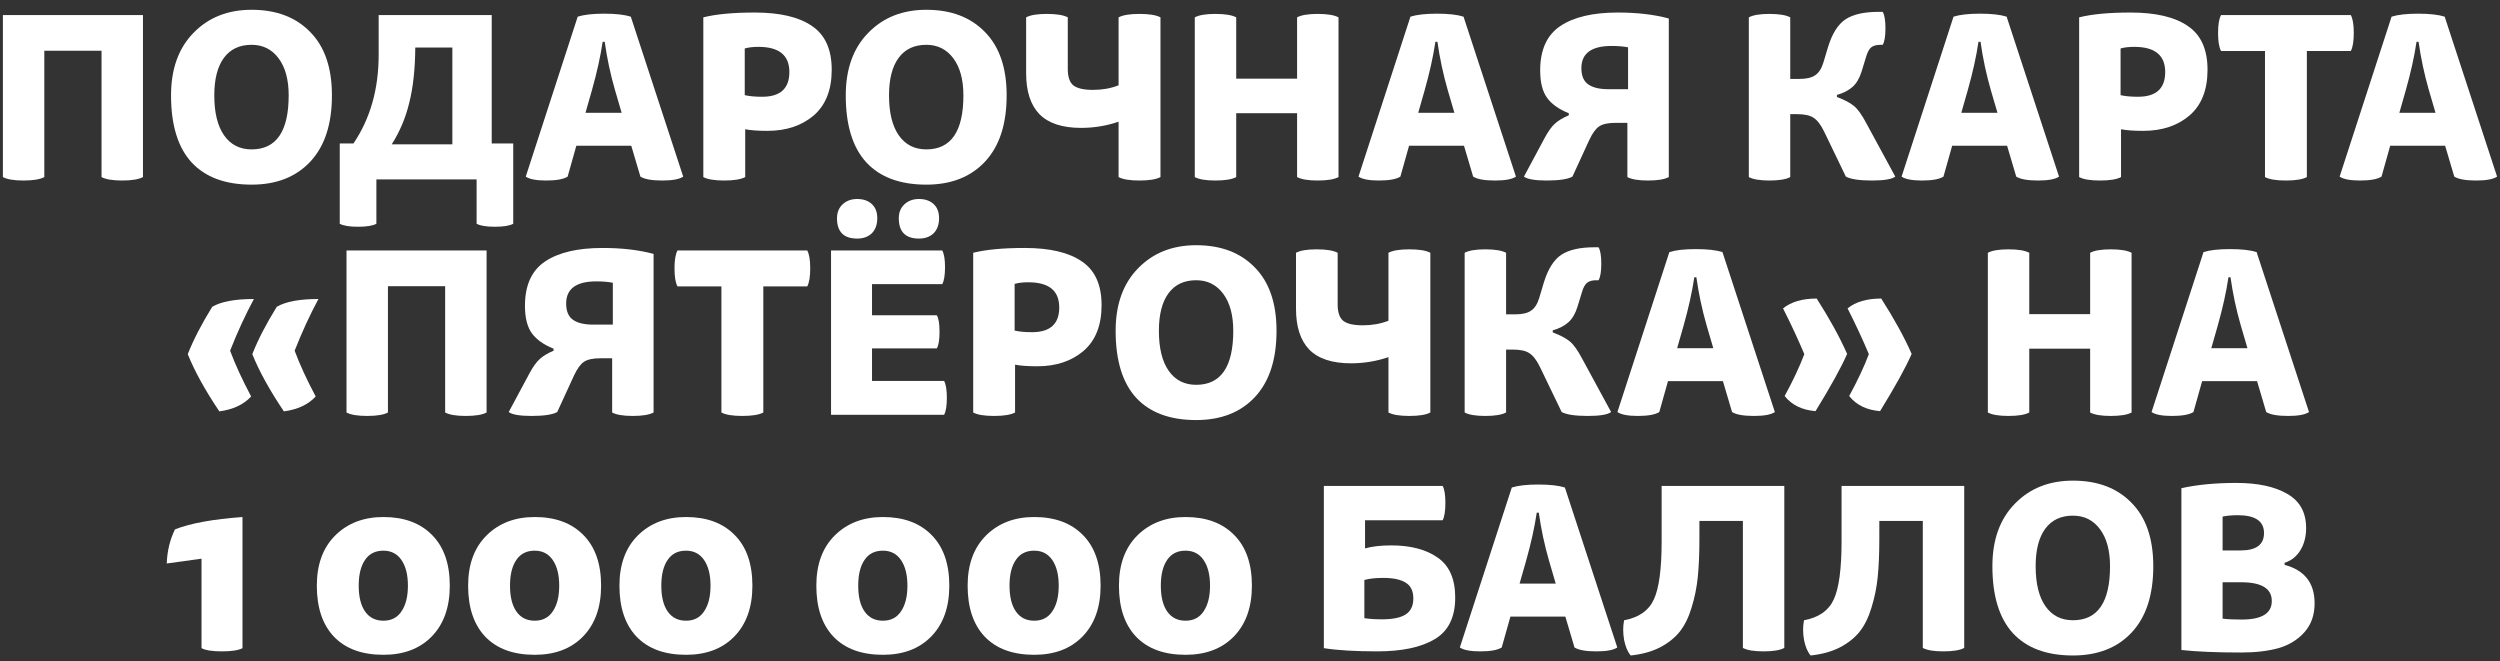 <?xml version="1.0" encoding="UTF-8"?> <svg xmlns="http://www.w3.org/2000/svg" width="223" height="59" viewBox="0 0 223 59" fill="none"><rect x="0" y="0" width="223" height="59" fill="#333333" stroke="none"/> <path d="M9.057 15.796V4.527H3.953V15.796C3.572 16 2.953 16.102 2.095 16.102C1.252 16.102 0.639 16 0.258 15.796V1.343H12.752V15.796C12.37 16 11.751 16.102 10.894 16.102C10.05 16.102 9.438 16 9.057 15.796Z" fill="white"></path> <path d="M22.442 0.873C24.647 0.873 26.389 1.533 27.668 2.853C28.961 4.16 29.608 6.045 29.608 8.508C29.608 11.067 28.968 13.033 27.689 14.408C26.41 15.782 24.661 16.47 22.442 16.47C20.102 16.47 18.319 15.809 17.094 14.489C15.869 13.156 15.257 11.162 15.257 8.508C15.257 6.154 15.924 4.296 17.257 2.935C18.591 1.56 20.319 0.873 22.442 0.873ZM19.115 8.508C19.115 10.059 19.407 11.25 19.993 12.081C20.578 12.911 21.395 13.326 22.442 13.326C24.647 13.326 25.75 11.72 25.75 8.508C25.75 7.106 25.45 6.004 24.851 5.201C24.253 4.398 23.45 3.997 22.442 3.997C21.367 3.997 20.544 4.384 19.972 5.16C19.401 5.936 19.115 7.052 19.115 8.508Z" fill="white"></path> <path d="M42.514 16H33.573V19.96C33.246 20.137 32.702 20.226 31.94 20.226C31.177 20.226 30.633 20.137 30.306 19.96V12.795H31.531C33.028 10.577 33.777 7.943 33.777 4.895V1.343H43.861V12.795H45.78V19.96C45.454 20.137 44.909 20.226 44.147 20.226C43.385 20.226 42.841 20.137 42.514 19.96V16ZM34.941 12.877H40.35V4.241H37.043C37.029 6.147 36.853 7.78 36.512 9.141C36.186 10.502 35.662 11.747 34.941 12.877Z" fill="white"></path> <path d="M57.125 15.755L56.308 12.999H51.409L50.633 15.755C50.266 15.986 49.626 16.102 48.714 16.102C47.843 16.102 47.237 15.986 46.897 15.755L51.531 1.486C52.089 1.309 52.879 1.22 53.899 1.22C54.92 1.22 55.709 1.309 56.267 1.486L60.942 15.755C60.602 15.986 59.983 16.102 59.084 16.102C58.145 16.102 57.492 15.986 57.125 15.755ZM52.225 10.059H55.451L54.859 8.039C54.45 6.623 54.144 5.187 53.94 3.731H53.756C53.566 5.024 53.246 6.467 52.797 8.059L52.225 10.059Z" fill="white"></path> <path d="M62.736 15.796V1.547C63.88 1.261 65.411 1.118 67.329 1.118C69.575 1.118 71.276 1.52 72.433 2.323C73.603 3.112 74.189 4.412 74.189 6.222C74.189 8.018 73.651 9.379 72.576 10.305C71.501 11.216 70.126 11.672 68.452 11.672C67.609 11.672 66.948 11.625 66.472 11.529V15.796C66.091 16 65.465 16.102 64.594 16.102C63.737 16.102 63.117 16 62.736 15.796ZM67.656 4.18C67.166 4.18 66.758 4.228 66.431 4.323V8.488C66.84 8.583 67.357 8.631 67.983 8.631C69.602 8.631 70.412 7.896 70.412 6.426C70.412 4.929 69.493 4.18 67.656 4.18Z" fill="white"></path> <path d="M82.628 0.873C84.833 0.873 86.575 1.533 87.854 2.853C89.147 4.16 89.793 6.045 89.793 8.508C89.793 11.067 89.154 13.033 87.874 14.408C86.595 15.782 84.846 16.47 82.628 16.47C80.287 16.47 78.504 15.809 77.28 14.489C76.055 13.156 75.442 11.162 75.442 8.508C75.442 6.154 76.109 4.296 77.443 2.935C78.777 1.56 80.505 0.873 82.628 0.873ZM79.301 8.508C79.301 10.059 79.593 11.25 80.178 12.081C80.764 12.911 81.58 13.326 82.628 13.326C84.833 13.326 85.935 11.72 85.935 8.508C85.935 7.106 85.636 6.004 85.037 5.201C84.438 4.398 83.635 3.997 82.628 3.997C81.553 3.997 80.73 4.384 80.158 5.16C79.586 5.936 79.301 7.052 79.301 8.508Z" fill="white"></path> <path d="M99.778 15.796V10.856C98.703 11.223 97.587 11.407 96.43 11.407C94.756 11.407 93.518 10.999 92.715 10.182C91.926 9.365 91.531 8.147 91.531 6.528V1.547C91.912 1.343 92.524 1.241 93.368 1.241C94.239 1.241 94.865 1.343 95.246 1.547V6.16C95.246 6.854 95.41 7.338 95.736 7.61C96.076 7.882 96.662 8.018 97.492 8.018C98.322 8.018 99.084 7.882 99.778 7.61V1.547C100.159 1.343 100.778 1.241 101.636 1.241C102.507 1.241 103.133 1.343 103.514 1.547V15.796C103.133 16 102.507 16.102 101.636 16.102C100.778 16.102 100.159 16 99.778 15.796Z" fill="white"></path> <path d="M115.7 15.796V10.1H110.27V15.796C109.889 16 109.269 16.102 108.412 16.102C107.568 16.102 106.956 16 106.575 15.796V1.547C106.956 1.343 107.568 1.241 108.412 1.241C109.269 1.241 109.889 1.343 110.27 1.547V7.018H115.7V1.547C116.081 1.343 116.693 1.241 117.537 1.241C118.395 1.241 119.014 1.343 119.395 1.547V15.796C119.014 16 118.395 16.102 117.537 16.102C116.693 16.102 116.081 16 115.7 15.796Z" fill="white"></path> <path d="M131.405 15.755L130.588 12.999H125.689L124.913 15.755C124.546 15.986 123.906 16.102 122.994 16.102C122.123 16.102 121.518 15.986 121.177 15.755L125.811 1.486C126.369 1.309 127.159 1.22 128.179 1.22C129.2 1.22 129.989 1.309 130.547 1.486L135.222 15.755C134.882 15.986 134.263 16.102 133.365 16.102C132.426 16.102 131.772 15.986 131.405 15.755ZM126.505 10.059H129.731L129.139 8.039C128.731 6.623 128.424 5.187 128.22 3.731H128.037C127.846 5.024 127.526 6.467 127.077 8.059L126.505 10.059Z" fill="white"></path> <path d="M145.162 10.958H144.1C143.433 10.958 142.943 11.067 142.63 11.284C142.331 11.489 142.038 11.897 141.753 12.509L140.262 15.755C139.84 15.986 139.078 16.102 137.976 16.102C136.928 16.102 136.248 15.986 135.935 15.755L137.751 12.366C138.092 11.727 138.411 11.278 138.711 11.019C139.01 10.747 139.419 10.502 139.936 10.284V10.1C139.078 9.76 138.439 9.311 138.017 8.753C137.595 8.181 137.384 7.358 137.384 6.283C137.384 4.446 137.983 3.126 139.18 2.323C140.378 1.52 142.086 1.118 144.304 1.118C146.033 1.118 147.55 1.295 148.857 1.649V15.796C148.476 16 147.856 16.102 146.999 16.102C146.155 16.102 145.543 16 145.162 15.796V10.958ZM145.223 7.957V4.221C144.801 4.139 144.311 4.099 143.753 4.099C141.957 4.099 141.059 4.759 141.059 6.079C141.059 6.759 141.263 7.242 141.671 7.528C142.079 7.814 142.678 7.957 143.467 7.957H145.223Z" fill="white"></path> <path d="M159.69 1.547V7.038H160.548C161.146 7.038 161.602 6.929 161.915 6.712C162.242 6.494 162.487 6.113 162.65 5.568L163.059 4.201C163.426 3.003 163.943 2.18 164.61 1.731C165.29 1.281 166.277 1.057 167.57 1.057H167.937C168.101 1.329 168.182 1.819 168.182 2.527C168.182 3.234 168.101 3.724 167.937 3.997H167.733C167.379 3.997 167.107 4.071 166.917 4.221C166.726 4.371 166.57 4.663 166.447 5.099L166.059 6.365C165.869 6.977 165.597 7.44 165.243 7.753C164.889 8.066 164.426 8.304 163.855 8.467V8.651C164.535 8.91 165.039 9.175 165.365 9.447C165.706 9.719 166.073 10.23 166.468 10.978L169.06 15.755C168.747 15.986 168.053 16.102 166.978 16.102C165.862 16.102 165.086 15.986 164.651 15.755L162.711 11.733C162.412 11.121 162.099 10.713 161.772 10.509C161.459 10.291 160.963 10.182 160.282 10.182H159.69V15.796C159.309 16 158.69 16.102 157.832 16.102C156.989 16.102 156.376 16 155.995 15.796V1.547C156.376 1.343 156.989 1.241 157.832 1.241C158.69 1.241 159.309 1.343 159.69 1.547Z" fill="white"></path> <path d="M179.848 15.755L179.032 12.999H174.133L173.357 15.755C172.989 15.986 172.35 16.102 171.438 16.102C170.567 16.102 169.961 15.986 169.621 15.755L174.255 1.486C174.813 1.309 175.602 1.22 176.623 1.22C177.644 1.22 178.433 1.309 178.991 1.486L183.666 15.755C183.326 15.986 182.706 16.102 181.808 16.102C180.869 16.102 180.216 15.986 179.848 15.755ZM174.949 10.059H178.174L177.582 8.039C177.174 6.623 176.868 5.187 176.664 3.731H176.48C176.29 5.024 175.97 6.467 175.521 8.059L174.949 10.059Z" fill="white"></path> <path d="M185.46 15.796V1.547C186.603 1.261 188.134 1.118 190.053 1.118C192.299 1.118 194 1.52 195.157 2.323C196.327 3.112 196.912 4.412 196.912 6.222C196.912 8.018 196.375 9.379 195.3 10.305C194.225 11.216 192.85 11.672 191.176 11.672C190.332 11.672 189.672 11.625 189.196 11.529V15.796C188.815 16 188.189 16.102 187.318 16.102C186.46 16.102 185.841 16 185.46 15.796ZM190.38 4.18C189.89 4.18 189.482 4.228 189.155 4.323V8.488C189.563 8.583 190.08 8.631 190.707 8.631C192.326 8.631 193.136 7.896 193.136 6.426C193.136 4.929 192.217 4.18 190.38 4.18Z" fill="white"></path> <path d="M209.692 4.548H205.772V15.796C205.391 16 204.765 16.102 203.894 16.102C203.037 16.102 202.418 16 202.037 15.796V4.548H198.117C197.94 4.221 197.852 3.684 197.852 2.935C197.852 2.2 197.94 1.669 198.117 1.343H209.692C209.869 1.669 209.957 2.2 209.957 2.935C209.957 3.684 209.869 4.221 209.692 4.548Z" fill="white"></path> <path d="M218.922 15.755L218.106 12.999H213.206L212.431 15.755C212.063 15.986 211.424 16.102 210.512 16.102C209.641 16.102 209.035 15.986 208.695 15.755L213.329 1.486C213.887 1.309 214.676 1.22 215.697 1.22C216.718 1.22 217.507 1.309 218.065 1.486L222.74 15.755C222.399 15.986 221.78 16.102 220.882 16.102C219.943 16.102 219.29 15.986 218.922 15.755ZM214.023 10.059H217.248L216.656 8.039C216.248 6.623 215.942 5.187 215.738 3.731H215.554C215.363 5.024 215.044 6.467 214.594 8.059L214.023 10.059Z" fill="white"></path> <path d="M20.525 31.284C20.987 32.523 21.613 33.883 22.403 35.367C21.736 36.088 20.79 36.531 19.565 36.694C18.3 34.816 17.36 33.114 16.748 31.59C17.252 30.311 17.98 28.902 18.932 27.365C19.722 26.902 20.96 26.671 22.648 26.671C21.886 28.086 21.178 29.624 20.525 31.284ZM26.282 31.284C26.744 32.523 27.37 33.883 28.16 35.367C27.493 36.088 26.547 36.531 25.322 36.694C24.056 34.816 23.117 33.114 22.505 31.59C23.008 30.311 23.736 28.902 24.689 27.365C25.479 26.902 26.717 26.671 28.404 26.671C27.642 28.086 26.935 29.624 26.282 31.284Z" fill="white"></path> <path d="M39.708 36.796V25.527H34.604V36.796C34.223 37 33.604 37.102 32.746 37.102C31.903 37.102 31.29 37 30.909 36.796V22.343H43.403V36.796C43.021 37 42.402 37.102 41.545 37.102C40.701 37.102 40.089 37 39.708 36.796Z" fill="white"></path> <path d="M54.604 31.958H53.543C52.876 31.958 52.386 32.067 52.073 32.284C51.773 32.489 51.481 32.897 51.195 33.509L49.705 36.755C49.283 36.986 48.521 37.102 47.418 37.102C46.37 37.102 45.69 36.986 45.377 36.755L47.194 33.366C47.534 32.727 47.854 32.278 48.153 32.019C48.453 31.747 48.861 31.502 49.378 31.284V31.1C48.521 30.76 47.881 30.311 47.459 29.753C47.037 29.181 46.826 28.358 46.826 27.283C46.826 25.446 47.425 24.125 48.623 23.323C49.82 22.52 51.528 22.118 53.747 22.118C55.475 22.118 56.993 22.295 58.299 22.649V36.796C57.918 37 57.299 37.102 56.441 37.102C55.598 37.102 54.985 37 54.604 36.796V31.958ZM54.665 28.957V25.221C54.243 25.139 53.754 25.099 53.196 25.099C51.399 25.099 50.501 25.759 50.501 27.079C50.501 27.759 50.705 28.242 51.113 28.528C51.522 28.814 52.12 28.957 52.91 28.957H54.665Z" fill="white"></path> <path d="M72.007 25.548H68.087V36.796C67.706 37 67.08 37.102 66.209 37.102C65.352 37.102 64.732 37 64.351 36.796V25.548H60.432C60.255 25.221 60.166 24.683 60.166 23.935C60.166 23.2 60.255 22.669 60.432 22.343H72.007C72.183 22.669 72.272 23.2 72.272 23.935C72.272 24.683 72.183 25.221 72.007 25.548Z" fill="white"></path> <path d="M84.051 25.344H77.784V28.12H83.561C83.724 28.378 83.806 28.868 83.806 29.59C83.806 30.325 83.724 30.821 83.561 31.08H77.784V33.979H84.214C84.377 34.278 84.459 34.782 84.459 35.489C84.459 36.197 84.377 36.701 84.214 37H74.129V22.343H84.051C84.214 22.642 84.296 23.139 84.296 23.833C84.296 24.541 84.214 25.044 84.051 25.344ZM76.457 17.75C77.001 17.75 77.437 17.899 77.763 18.199C78.09 18.498 78.253 18.92 78.253 19.464C78.253 20.036 78.09 20.485 77.763 20.812C77.437 21.125 77.001 21.281 76.457 21.281C75.259 21.281 74.66 20.675 74.66 19.464C74.66 18.947 74.83 18.532 75.171 18.219C75.511 17.906 75.94 17.75 76.457 17.75ZM81.969 17.75C82.513 17.75 82.948 17.899 83.275 18.199C83.602 18.498 83.765 18.92 83.765 19.464C83.765 20.036 83.602 20.485 83.275 20.812C82.948 21.125 82.513 21.281 81.969 21.281C80.771 21.281 80.172 20.675 80.172 19.464C80.172 18.947 80.342 18.532 80.683 18.219C81.023 17.906 81.451 17.75 81.969 17.75Z" fill="white"></path> <path d="M86.809 36.796V22.547C87.952 22.261 89.483 22.118 91.402 22.118C93.647 22.118 95.349 22.52 96.505 23.323C97.676 24.112 98.261 25.412 98.261 27.222C98.261 29.018 97.723 30.379 96.648 31.305C95.573 32.216 94.198 32.672 92.525 32.672C91.681 32.672 91.021 32.625 90.544 32.529V36.796C90.163 37 89.537 37.102 88.666 37.102C87.809 37.102 87.19 37 86.809 36.796ZM91.728 25.18C91.239 25.18 90.83 25.228 90.504 25.323V29.488C90.912 29.583 91.429 29.631 92.055 29.631C93.674 29.631 94.484 28.896 94.484 27.426C94.484 25.929 93.566 25.18 91.728 25.18Z" fill="white"></path> <path d="M106.7 21.873C108.905 21.873 110.647 22.533 111.926 23.853C113.219 25.16 113.866 27.045 113.866 29.508C113.866 32.067 113.226 34.033 111.947 35.408C110.668 36.782 108.919 37.469 106.7 37.469C104.36 37.469 102.577 36.809 101.352 35.489C100.127 34.156 99.515 32.162 99.515 29.508C99.515 27.154 100.181 25.296 101.515 23.935C102.849 22.56 104.577 21.873 106.7 21.873ZM103.373 29.508C103.373 31.059 103.665 32.25 104.251 33.081C104.836 33.911 105.652 34.326 106.7 34.326C108.905 34.326 110.007 32.72 110.007 29.508C110.007 28.106 109.708 27.004 109.109 26.201C108.51 25.398 107.707 24.997 106.7 24.997C105.625 24.997 104.802 25.384 104.23 26.16C103.659 26.936 103.373 28.052 103.373 29.508Z" fill="white"></path> <path d="M123.85 36.796V31.856C122.775 32.223 121.659 32.407 120.503 32.407C118.829 32.407 117.59 31.999 116.787 31.182C115.998 30.365 115.603 29.147 115.603 27.528V22.547C115.984 22.343 116.597 22.241 117.44 22.241C118.311 22.241 118.937 22.343 119.319 22.547V27.16C119.319 27.855 119.482 28.338 119.808 28.61C120.149 28.882 120.734 29.018 121.564 29.018C122.394 29.018 123.156 28.882 123.85 28.61V22.547C124.232 22.343 124.851 22.241 125.708 22.241C126.579 22.241 127.205 22.343 127.586 22.547V36.796C127.205 37 126.579 37.102 125.708 37.102C124.851 37.102 124.232 37 123.85 36.796Z" fill="white"></path> <path d="M134.342 22.547V28.038H135.199C135.798 28.038 136.254 27.929 136.567 27.712C136.894 27.494 137.139 27.113 137.302 26.568L137.71 25.201C138.078 24.003 138.595 23.18 139.262 22.731C139.942 22.282 140.929 22.057 142.222 22.057H142.589C142.753 22.329 142.834 22.819 142.834 23.527C142.834 24.234 142.753 24.724 142.589 24.997H142.385C142.031 24.997 141.759 25.071 141.569 25.221C141.378 25.371 141.222 25.663 141.099 26.099L140.711 27.365C140.521 27.977 140.248 28.44 139.895 28.753C139.541 29.066 139.078 29.304 138.506 29.467V29.651C139.187 29.91 139.691 30.175 140.017 30.447C140.357 30.719 140.725 31.23 141.119 31.978L143.712 36.755C143.399 36.986 142.705 37.102 141.63 37.102C140.514 37.102 139.738 36.986 139.303 36.755L137.363 32.733C137.064 32.121 136.751 31.713 136.424 31.509C136.111 31.291 135.614 31.182 134.934 31.182H134.342V36.796C133.961 37 133.342 37.102 132.484 37.102C131.641 37.102 131.028 37 130.647 36.796V22.547C131.028 22.343 131.641 22.241 132.484 22.241C133.342 22.241 133.961 22.343 134.342 22.547Z" fill="white"></path> <path d="M154.5 36.755L153.684 33.999H148.784L148.009 36.755C147.641 36.986 147.002 37.102 146.09 37.102C145.219 37.102 144.613 36.986 144.273 36.755L148.907 22.486C149.465 22.309 150.254 22.22 151.275 22.22C152.296 22.22 153.085 22.309 153.643 22.486L158.318 36.755C157.977 36.986 157.358 37.102 156.46 37.102C155.521 37.102 154.868 36.986 154.5 36.755ZM149.601 31.059H152.826L152.234 29.038C151.826 27.623 151.52 26.187 151.316 24.731H151.132C150.941 26.024 150.622 27.467 150.173 29.059L149.601 31.059Z" fill="white"></path> <path d="M161.946 36.673C160.749 36.578 159.83 36.129 159.191 35.326C159.939 33.952 160.524 32.706 160.946 31.59C160.402 30.297 159.769 28.936 159.048 27.508C159.769 26.922 160.769 26.63 162.049 26.63C163.205 28.44 164.11 30.086 164.764 31.57C164.233 32.781 163.294 34.482 161.946 36.673ZM167.703 36.673C166.506 36.578 165.587 36.129 164.947 35.326C165.696 33.952 166.281 32.706 166.703 31.59C166.159 30.297 165.526 28.936 164.804 27.508C165.526 26.922 166.526 26.63 167.805 26.63C168.962 28.44 169.867 30.086 170.52 31.57C169.99 32.781 169.051 34.482 167.703 36.673Z" fill="white"></path> <path d="M186.441 36.796V31.1H181.011V36.796C180.63 37 180.011 37.102 179.154 37.102C178.31 37.102 177.697 37 177.316 36.796V22.547C177.697 22.343 178.31 22.241 179.154 22.241C180.011 22.241 180.63 22.343 181.011 22.547V28.018H186.441V22.547C186.823 22.343 187.435 22.241 188.279 22.241C189.136 22.241 189.755 22.343 190.136 22.547V36.796C189.755 37 189.136 37.102 188.279 37.102C187.435 37.102 186.823 37 186.441 36.796Z" fill="white"></path> <path d="M202.146 36.755L201.33 33.999H196.431L195.655 36.755C195.287 36.986 194.648 37.102 193.736 37.102C192.865 37.102 192.259 36.986 191.919 36.755L196.553 22.486C197.111 22.309 197.9 22.22 198.921 22.22C199.942 22.22 200.731 22.309 201.289 22.486L205.964 36.755C205.624 36.986 205.004 37.102 204.106 37.102C203.167 37.102 202.514 36.986 202.146 36.755ZM197.247 31.059H200.473L199.88 29.038C199.472 27.623 199.166 26.187 198.962 24.731H198.778C198.588 26.024 198.268 27.467 197.819 29.059L197.247 31.059Z" fill="white"></path> <path d="M17.976 57.816V49.834L14.873 50.263C14.914 49.147 15.159 48.133 15.608 47.221C16.983 46.677 18.99 46.309 21.63 46.119V57.816C21.276 58.007 20.664 58.102 19.793 58.102C18.935 58.102 18.33 58.007 17.976 57.816Z" fill="white"></path> <path d="M34.201 46.119C36.039 46.119 37.481 46.65 38.529 47.711C39.591 48.773 40.121 50.283 40.121 52.243C40.121 54.162 39.584 55.673 38.509 56.775C37.447 57.864 36.011 58.408 34.201 58.408C32.296 58.408 30.826 57.871 29.792 56.796C28.771 55.72 28.261 54.203 28.261 52.243C28.261 50.338 28.812 48.841 29.914 47.752C31.017 46.663 32.446 46.119 34.201 46.119ZM32.568 49.936C32.187 50.481 31.997 51.25 31.997 52.243C31.997 53.237 32.187 54.006 32.568 54.55C32.949 55.094 33.494 55.367 34.201 55.367C34.909 55.367 35.447 55.088 35.814 54.53C36.195 53.972 36.386 53.209 36.386 52.243C36.386 51.277 36.195 50.515 35.814 49.957C35.433 49.399 34.895 49.12 34.201 49.12C33.48 49.12 32.936 49.392 32.568 49.936Z" fill="white"></path> <path d="M47.698 46.119C49.535 46.119 50.978 46.65 52.026 47.711C53.087 48.773 53.618 50.283 53.618 52.243C53.618 54.162 53.08 55.673 52.005 56.775C50.944 57.864 49.508 58.408 47.698 58.408C45.792 58.408 44.323 57.871 43.288 56.796C42.268 55.72 41.757 54.203 41.757 52.243C41.757 50.338 42.308 48.841 43.411 47.752C44.513 46.663 45.942 46.119 47.698 46.119ZM46.065 49.936C45.684 50.481 45.493 51.25 45.493 52.243C45.493 53.237 45.684 54.006 46.065 54.55C46.446 55.094 46.99 55.367 47.698 55.367C48.405 55.367 48.943 55.088 49.31 54.53C49.691 53.972 49.882 53.209 49.882 52.243C49.882 51.277 49.691 50.515 49.31 49.957C48.929 49.399 48.392 49.12 47.698 49.12C46.977 49.12 46.432 49.392 46.065 49.936Z" fill="white"></path> <path d="M61.194 46.119C63.032 46.119 64.474 46.65 65.522 47.711C66.584 48.773 67.114 50.283 67.114 52.243C67.114 54.162 66.577 55.673 65.502 56.775C64.44 57.864 63.004 58.408 61.194 58.408C59.289 58.408 57.819 57.871 56.785 56.796C55.764 55.72 55.254 54.203 55.254 52.243C55.254 50.338 55.805 48.841 56.907 47.752C58.01 46.663 59.439 46.119 61.194 46.119ZM59.561 49.936C59.18 50.481 58.989 51.25 58.989 52.243C58.989 53.237 59.18 54.006 59.561 54.55C59.942 55.094 60.486 55.367 61.194 55.367C61.902 55.367 62.44 55.088 62.807 54.53C63.188 53.972 63.379 53.209 63.379 52.243C63.379 51.277 63.188 50.515 62.807 49.957C62.426 49.399 61.888 49.12 61.194 49.12C60.473 49.12 59.928 49.392 59.561 49.936Z" fill="white"></path> <path d="M78.757 46.119C80.595 46.119 82.037 46.65 83.085 47.711C84.147 48.773 84.678 50.283 84.678 52.243C84.678 54.162 84.14 55.673 83.065 56.775C82.003 57.864 80.567 58.408 78.757 58.408C76.852 58.408 75.382 57.871 74.348 56.796C73.327 55.72 72.817 54.203 72.817 52.243C72.817 50.338 73.368 48.841 74.471 47.752C75.573 46.663 77.002 46.119 78.757 46.119ZM77.124 49.936C76.743 50.481 76.553 51.25 76.553 52.243C76.553 53.237 76.743 54.006 77.124 54.55C77.505 55.094 78.05 55.367 78.757 55.367C79.465 55.367 80.003 55.088 80.37 54.53C80.751 53.972 80.942 53.209 80.942 52.243C80.942 51.277 80.751 50.515 80.37 49.957C79.989 49.399 79.452 49.12 78.757 49.12C78.036 49.12 77.492 49.392 77.124 49.936Z" fill="white"></path> <path d="M92.254 46.119C94.091 46.119 95.534 46.65 96.582 47.711C97.643 48.773 98.174 50.283 98.174 52.243C98.174 54.162 97.636 55.673 96.561 56.775C95.5 57.864 94.064 58.408 92.254 58.408C90.349 58.408 88.879 57.871 87.844 56.796C86.824 55.72 86.313 54.203 86.313 52.243C86.313 50.338 86.865 48.841 87.967 47.752C89.069 46.663 90.498 46.119 92.254 46.119ZM90.621 49.936C90.24 50.481 90.049 51.25 90.049 52.243C90.049 53.237 90.24 54.006 90.621 54.55C91.002 55.094 91.546 55.367 92.254 55.367C92.962 55.367 93.499 55.088 93.867 54.53C94.248 53.972 94.438 53.209 94.438 52.243C94.438 51.277 94.248 50.515 93.867 49.957C93.486 49.399 92.948 49.12 92.254 49.12C91.533 49.12 90.988 49.392 90.621 49.936Z" fill="white"></path> <path d="M105.75 46.119C107.588 46.119 109.03 46.65 110.078 47.711C111.14 48.773 111.67 50.283 111.67 52.243C111.67 54.162 111.133 55.673 110.058 56.775C108.996 57.864 107.56 58.408 105.75 58.408C103.845 58.408 102.375 57.871 101.341 56.796C100.32 55.72 99.81 54.203 99.81 52.243C99.81 50.338 100.361 48.841 101.463 47.752C102.566 46.663 103.995 46.119 105.75 46.119ZM104.117 49.936C103.736 50.481 103.546 51.25 103.546 52.243C103.546 53.237 103.736 54.006 104.117 54.55C104.498 55.094 105.043 55.367 105.75 55.367C106.458 55.367 106.996 55.088 107.363 54.53C107.744 53.972 107.935 53.209 107.935 52.243C107.935 51.277 107.744 50.515 107.363 49.957C106.982 49.399 106.444 49.12 105.75 49.12C105.029 49.12 104.485 49.392 104.117 49.936Z" fill="white"></path> <path d="M121.762 46.405V48.916C122.388 48.739 123.171 48.65 124.11 48.65C125.825 48.65 127.199 49.011 128.233 49.732C129.281 50.454 129.805 51.644 129.805 53.305C129.805 55.06 129.193 56.299 127.968 57.02C126.757 57.741 125.049 58.102 122.844 58.102C120.884 58.102 119.299 58.007 118.088 57.816V43.343H128.683C128.846 43.642 128.928 44.146 128.928 44.853C128.928 45.588 128.846 46.105 128.683 46.405H121.762ZM121.701 51.733V55.142C122.136 55.21 122.66 55.244 123.273 55.244C124.225 55.244 124.926 55.101 125.375 54.815C125.838 54.516 126.07 54.04 126.07 53.386C126.07 52.72 125.845 52.25 125.396 51.978C124.947 51.692 124.28 51.549 123.395 51.549C122.701 51.549 122.136 51.61 121.701 51.733Z" fill="white"></path> <path d="M140.446 57.755L139.629 54.999H134.73L133.954 57.755C133.587 57.986 132.947 58.102 132.035 58.102C131.164 58.102 130.558 57.986 130.218 57.755L134.852 43.486C135.41 43.309 136.2 43.22 137.22 43.22C138.241 43.22 139.03 43.309 139.588 43.486L144.263 57.755C143.923 57.986 143.304 58.102 142.405 58.102C141.466 58.102 140.813 57.986 140.446 57.755ZM135.546 52.059H138.772L138.18 50.038C137.771 48.623 137.465 47.187 137.261 45.731H137.077C136.887 47.024 136.567 48.467 136.118 50.059L135.546 52.059Z" fill="white"></path> <path d="M159.16 43.343V57.796C158.779 58 158.16 58.102 157.303 58.102C156.459 58.102 155.846 58 155.465 57.796V46.466H151.587V48.12C151.587 49.399 151.539 50.515 151.444 51.468C151.348 52.407 151.165 53.312 150.893 54.183C150.634 55.054 150.28 55.775 149.831 56.346C149.382 56.904 148.79 57.374 148.055 57.755C147.334 58.123 146.47 58.361 145.462 58.469C145.19 58.157 144.993 57.694 144.87 57.081C144.762 56.455 144.762 55.87 144.87 55.326C146.191 55.081 147.075 54.462 147.524 53.468C147.987 52.475 148.218 50.753 148.218 48.303V43.343H159.16Z" fill="white"></path> <path d="M175.208 43.343V57.796C174.827 58 174.208 58.102 173.351 58.102C172.507 58.102 171.895 58 171.514 57.796V46.466H167.635V48.12C167.635 49.399 167.587 50.515 167.492 51.468C167.397 52.407 167.213 53.312 166.941 54.183C166.682 55.054 166.328 55.775 165.879 56.346C165.43 56.904 164.838 57.374 164.103 57.755C163.382 58.123 162.518 58.361 161.511 58.469C161.238 58.157 161.041 57.694 160.919 57.081C160.81 56.455 160.81 55.87 160.919 55.326C162.239 55.081 163.123 54.462 163.572 53.468C164.035 52.475 164.267 50.753 164.267 48.303V43.343H175.208Z" fill="white"></path> <path d="M184.908 42.873C187.113 42.873 188.855 43.533 190.134 44.853C191.427 46.16 192.073 48.045 192.073 50.508C192.073 53.067 191.434 55.033 190.154 56.408C188.875 57.782 187.126 58.469 184.908 58.469C182.567 58.469 180.784 57.809 179.559 56.489C178.335 55.156 177.722 53.162 177.722 50.508C177.722 48.154 178.389 46.296 179.723 44.935C181.056 43.56 182.785 42.873 184.908 42.873ZM181.58 50.508C181.58 52.059 181.873 53.25 182.458 54.081C183.043 54.911 183.86 55.326 184.908 55.326C187.113 55.326 188.215 53.72 188.215 50.508C188.215 49.106 187.916 48.004 187.317 47.201C186.718 46.398 185.915 45.996 184.908 45.996C183.833 45.996 183.009 46.384 182.438 47.16C181.866 47.936 181.58 49.052 181.58 50.508Z" fill="white"></path> <path d="M203.787 50.202V50.386C205.57 50.862 206.462 52.005 206.462 53.815C206.462 54.863 206.155 55.727 205.543 56.408C204.944 57.075 204.175 57.544 203.236 57.816C202.297 58.075 201.188 58.204 199.909 58.204C197.718 58.204 195.942 58.129 194.581 57.98V43.547C195.982 43.234 197.616 43.077 199.48 43.077C201.399 43.077 202.916 43.404 204.032 44.057C205.148 44.697 205.706 45.711 205.706 47.099C205.706 47.861 205.536 48.521 205.196 49.079C204.856 49.637 204.386 50.011 203.787 50.202ZM198.255 51.937V55.183C198.65 55.237 199.221 55.264 199.97 55.264C201.753 55.264 202.644 54.713 202.644 53.611C202.644 52.495 201.732 51.937 199.909 51.937H198.255ZM198.255 46.078V49.099H199.868C201.256 49.099 201.95 48.582 201.95 47.548C201.95 46.486 201.168 45.956 199.603 45.956C199.099 45.956 198.65 45.996 198.255 46.078Z" fill="white"></path> </svg> 